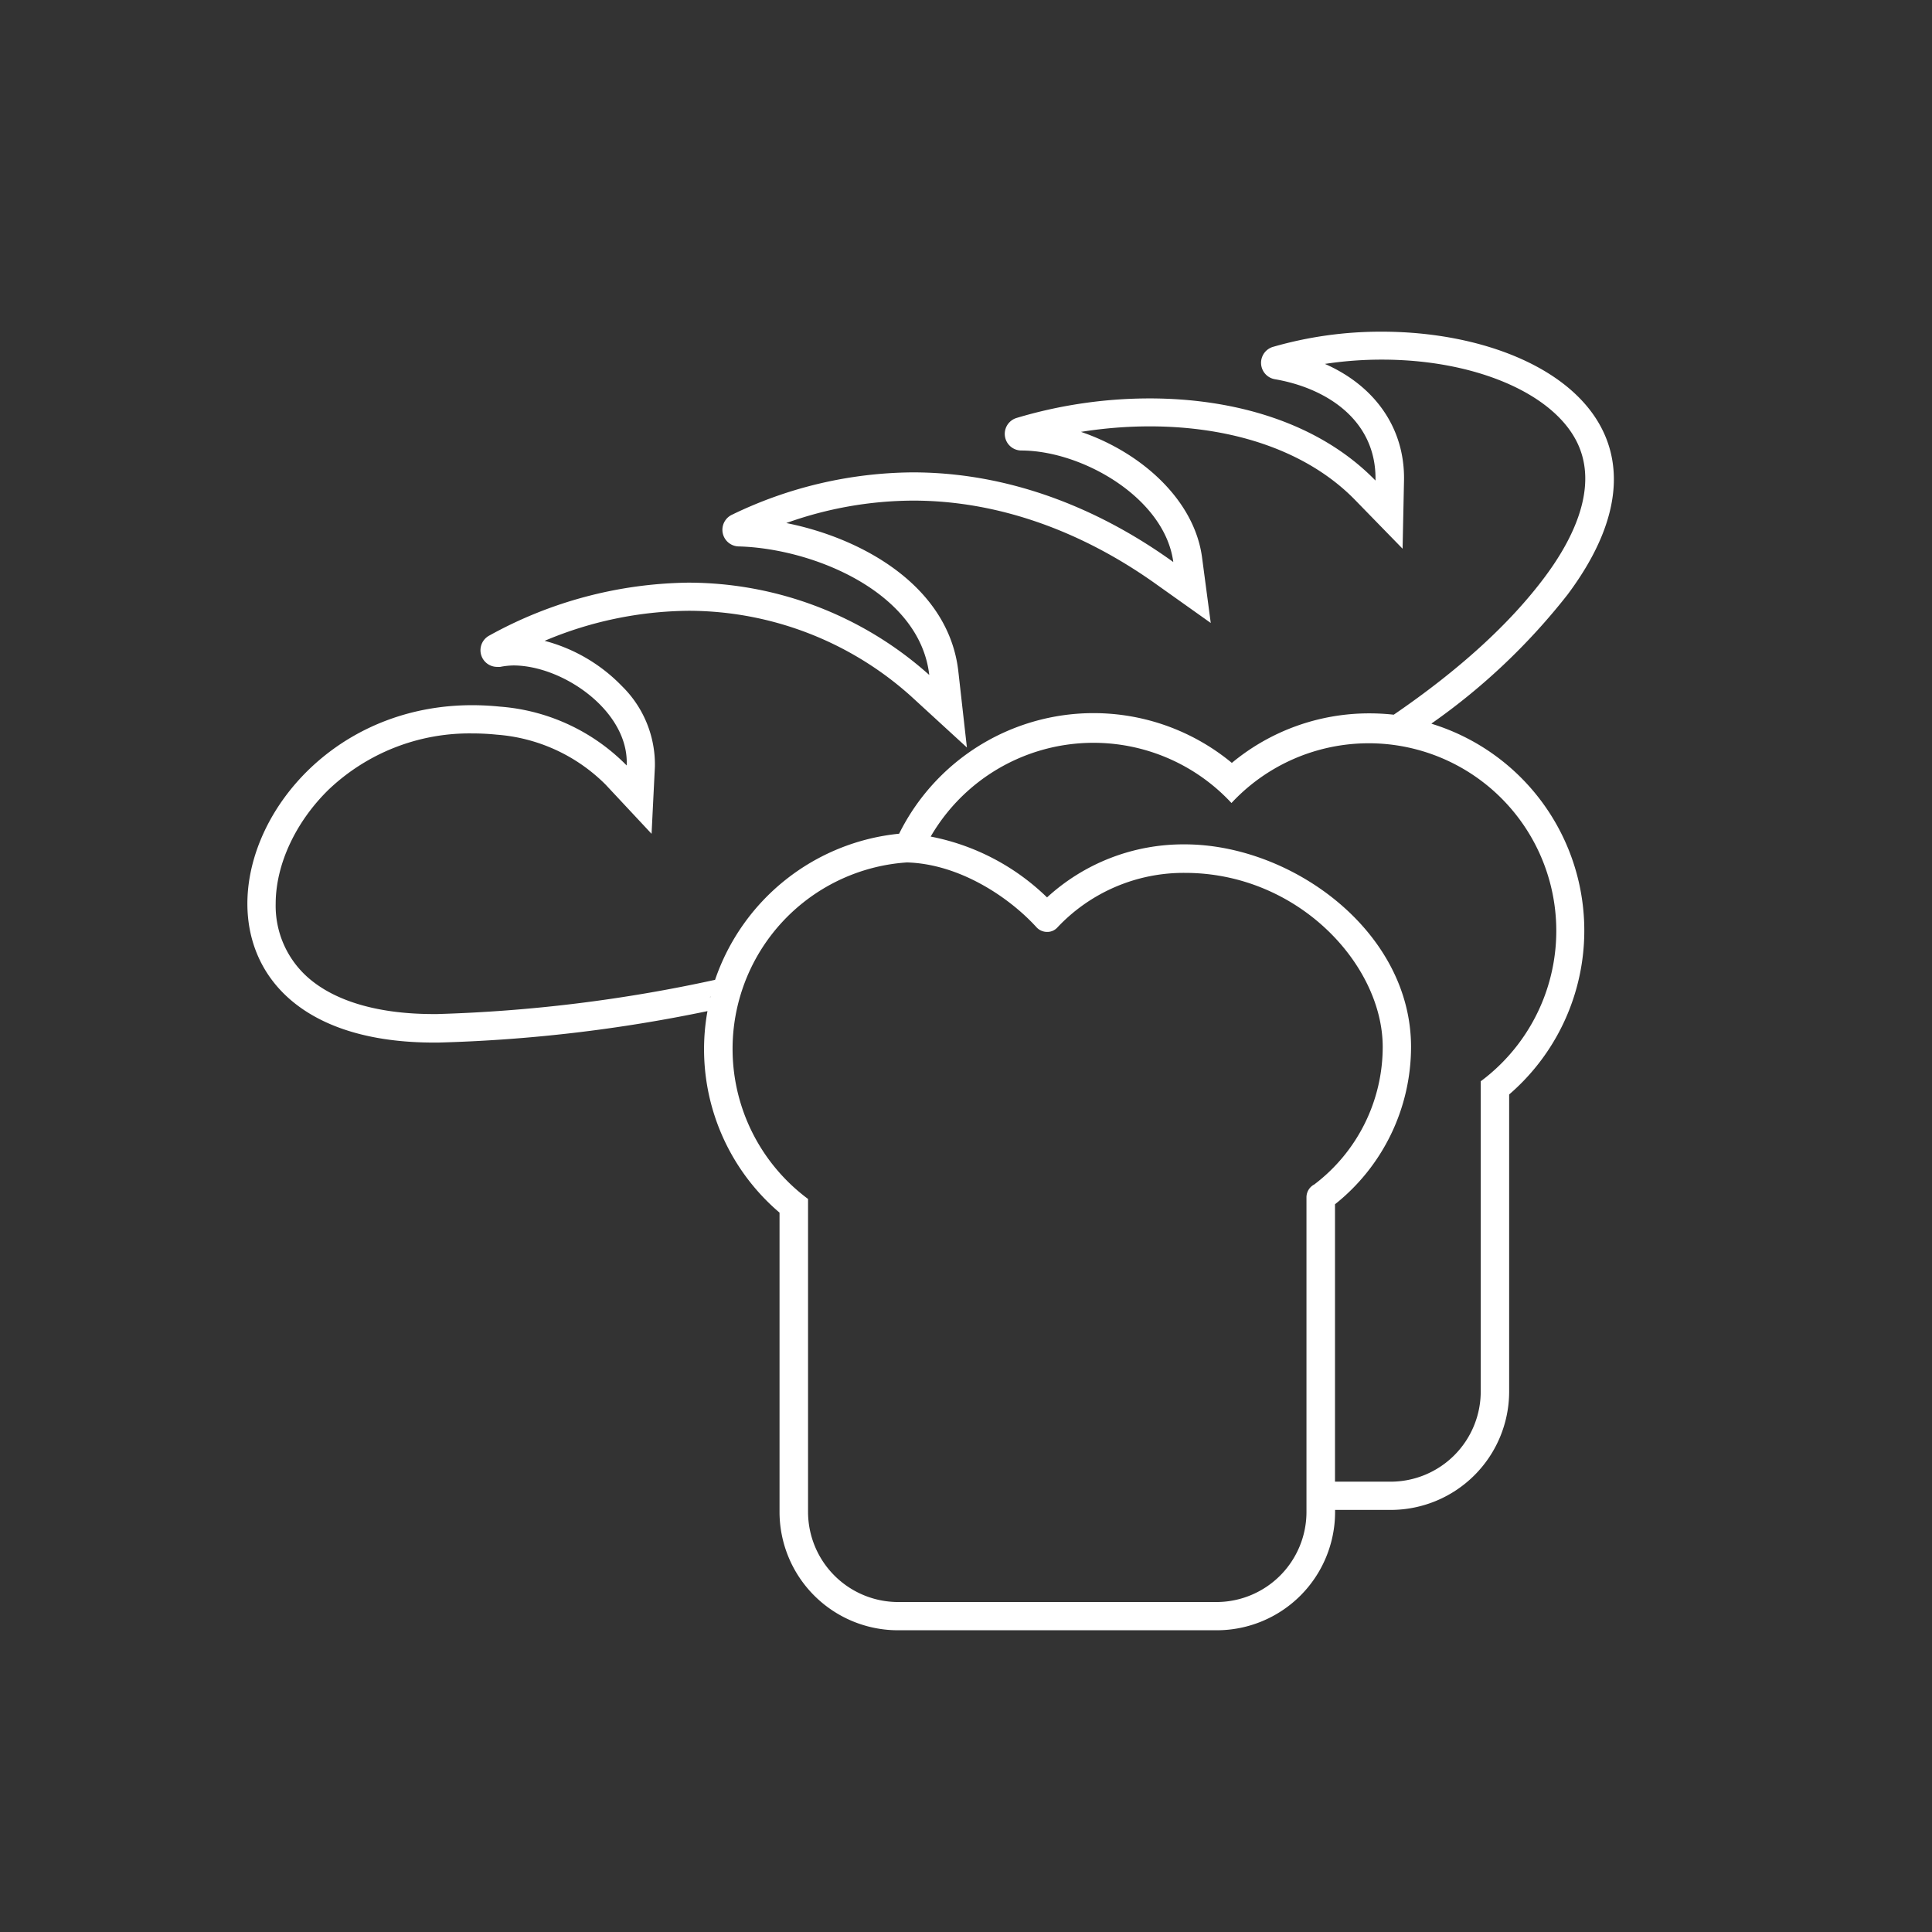 <svg xmlns="http://www.w3.org/2000/svg" viewBox="0 0 203.23 203.23"><rect x="0" y="0" width="203.23" height="203.23" fill="#333333" stroke="none"/><defs><style>.cls-1{fill:#fff;}</style></defs><g id="Isolatiemodus"><path class="cls-1" d="M150.62,76.08A67,67,0,0,0,164.9,62.54C178,45,162.33,34.89,145.35,34.89a40.91,40.91,0,0,0-11.45,1.6,1.75,1.75,0,0,0,.2,3.4h0c5.5.94,10.72,4.36,10.59,10.66-6-6.16-14.94-8.64-23.77-8.64a48.85,48.85,0,0,0-14,2.06,1.75,1.75,0,0,0,.5,3.42h0c6.43,0,15.11,5,16,11.73-4.46-3.2-14.33-9.43-27.41-9.43a44.19,44.19,0,0,0-19,4.45,1.75,1.75,0,0,0,.74,3.34h0c7.84.23,19,4.82,20,13.52a38.06,38.06,0,0,0-25.38-9.71,44.29,44.29,0,0,0-20.89,5.56,1.75,1.75,0,0,0,.82,3.3,1.66,1.66,0,0,0,.32,0A7.83,7.83,0,0,1,54,70c5.25,0,12.2,4.85,11.92,10.52a20.92,20.92,0,0,0-13.34-6.19,29,29,0,0,0-2.91-.15c-25.54,0-35.36,35.49-4,35.49h.42a159.37,159.37,0,0,0,28.33-3.31A22.57,22.57,0,0,0,82,127.56v31.49a12.46,12.46,0,0,0,12.45,12.44H128a12.45,12.45,0,0,0,12.44-12.44v-.22h5.87a12.46,12.46,0,0,0,12.44-12.45V115.13a22.76,22.76,0,0,0-8.17-39ZM46,106.67h-.39c-5.68,0-10.19-1.28-13.06-3.71A10.05,10.05,0,0,1,29,95.07c0-4.12,2.08-8.59,5.56-12a21.5,21.5,0,0,1,15.09-5.92,25.29,25.29,0,0,1,2.6.13,18.09,18.09,0,0,1,11.46,5.26l4.83,5.17.35-7.07a11.55,11.55,0,0,0-3.46-8.46,17.49,17.49,0,0,0-8.14-4.77,39.65,39.65,0,0,1,15.15-3.16A35.05,35.05,0,0,1,95.8,73.21l5.91,5.42-.9-8c-1-8.9-10-14-18.1-15.61a39.88,39.88,0,0,1,13.36-2.36c8.71,0,17.58,3.07,25.66,8.87l5.63,4-.91-6.86c-.8-6.15-6.51-11.13-12.74-13.24a45.92,45.92,0,0,1,7.21-.58c9.08,0,16.76,2.75,21.62,7.74l5,5.13.15-7.16c.11-5.45-3-9.94-8.32-12.28a39.63,39.63,0,0,1,6-.45h0c9.67,0,17.9,3.47,20.49,8.63,2.41,4.81-.49,10.39-3.35,14.22-3.69,4.95-9.07,9.83-15.9,14.5a23.59,23.59,0,0,0-2.54-.14,22.59,22.59,0,0,0-14.49,5.21,22.83,22.83,0,0,0-35,7.45,22.86,22.86,0,0,0-19.36,15.37h0A158,158,0,0,1,46,106.67Zm28.75-2c0,.1,0,.2-.07.3C74.73,104.84,74.76,104.74,74.78,104.64Zm63.53,19.91a1.52,1.52,0,0,0-.85,1.36v32.82h0v.32a9.48,9.48,0,0,1-9.44,9.44H94.42A9.49,9.49,0,0,1,85,159.05V126.12A19.66,19.66,0,0,1,95.4,90.72c5.61.16,10.83,3.74,13.63,6.82a1.52,1.52,0,0,0,1.1.49,1.43,1.43,0,0,0,1.1-.47,18.23,18.23,0,0,1,13.42-5.74c11.91,0,20.8,9.67,20.8,18.31A18.16,18.16,0,0,1,138.31,124.55Zm17.48-10.87v32.7a9.49,9.49,0,0,1-9.44,9.45h-5.89V126.68a21.17,21.17,0,0,0,8-16.55c0-12.19-12.56-21.31-23.8-21.31a21.21,21.21,0,0,0-14.49,5.58A24.11,24.11,0,0,0,97.9,88a19.8,19.8,0,0,1,31.64-3.53,19.73,19.73,0,1,1,26.25,29.25Z"/></g></svg>